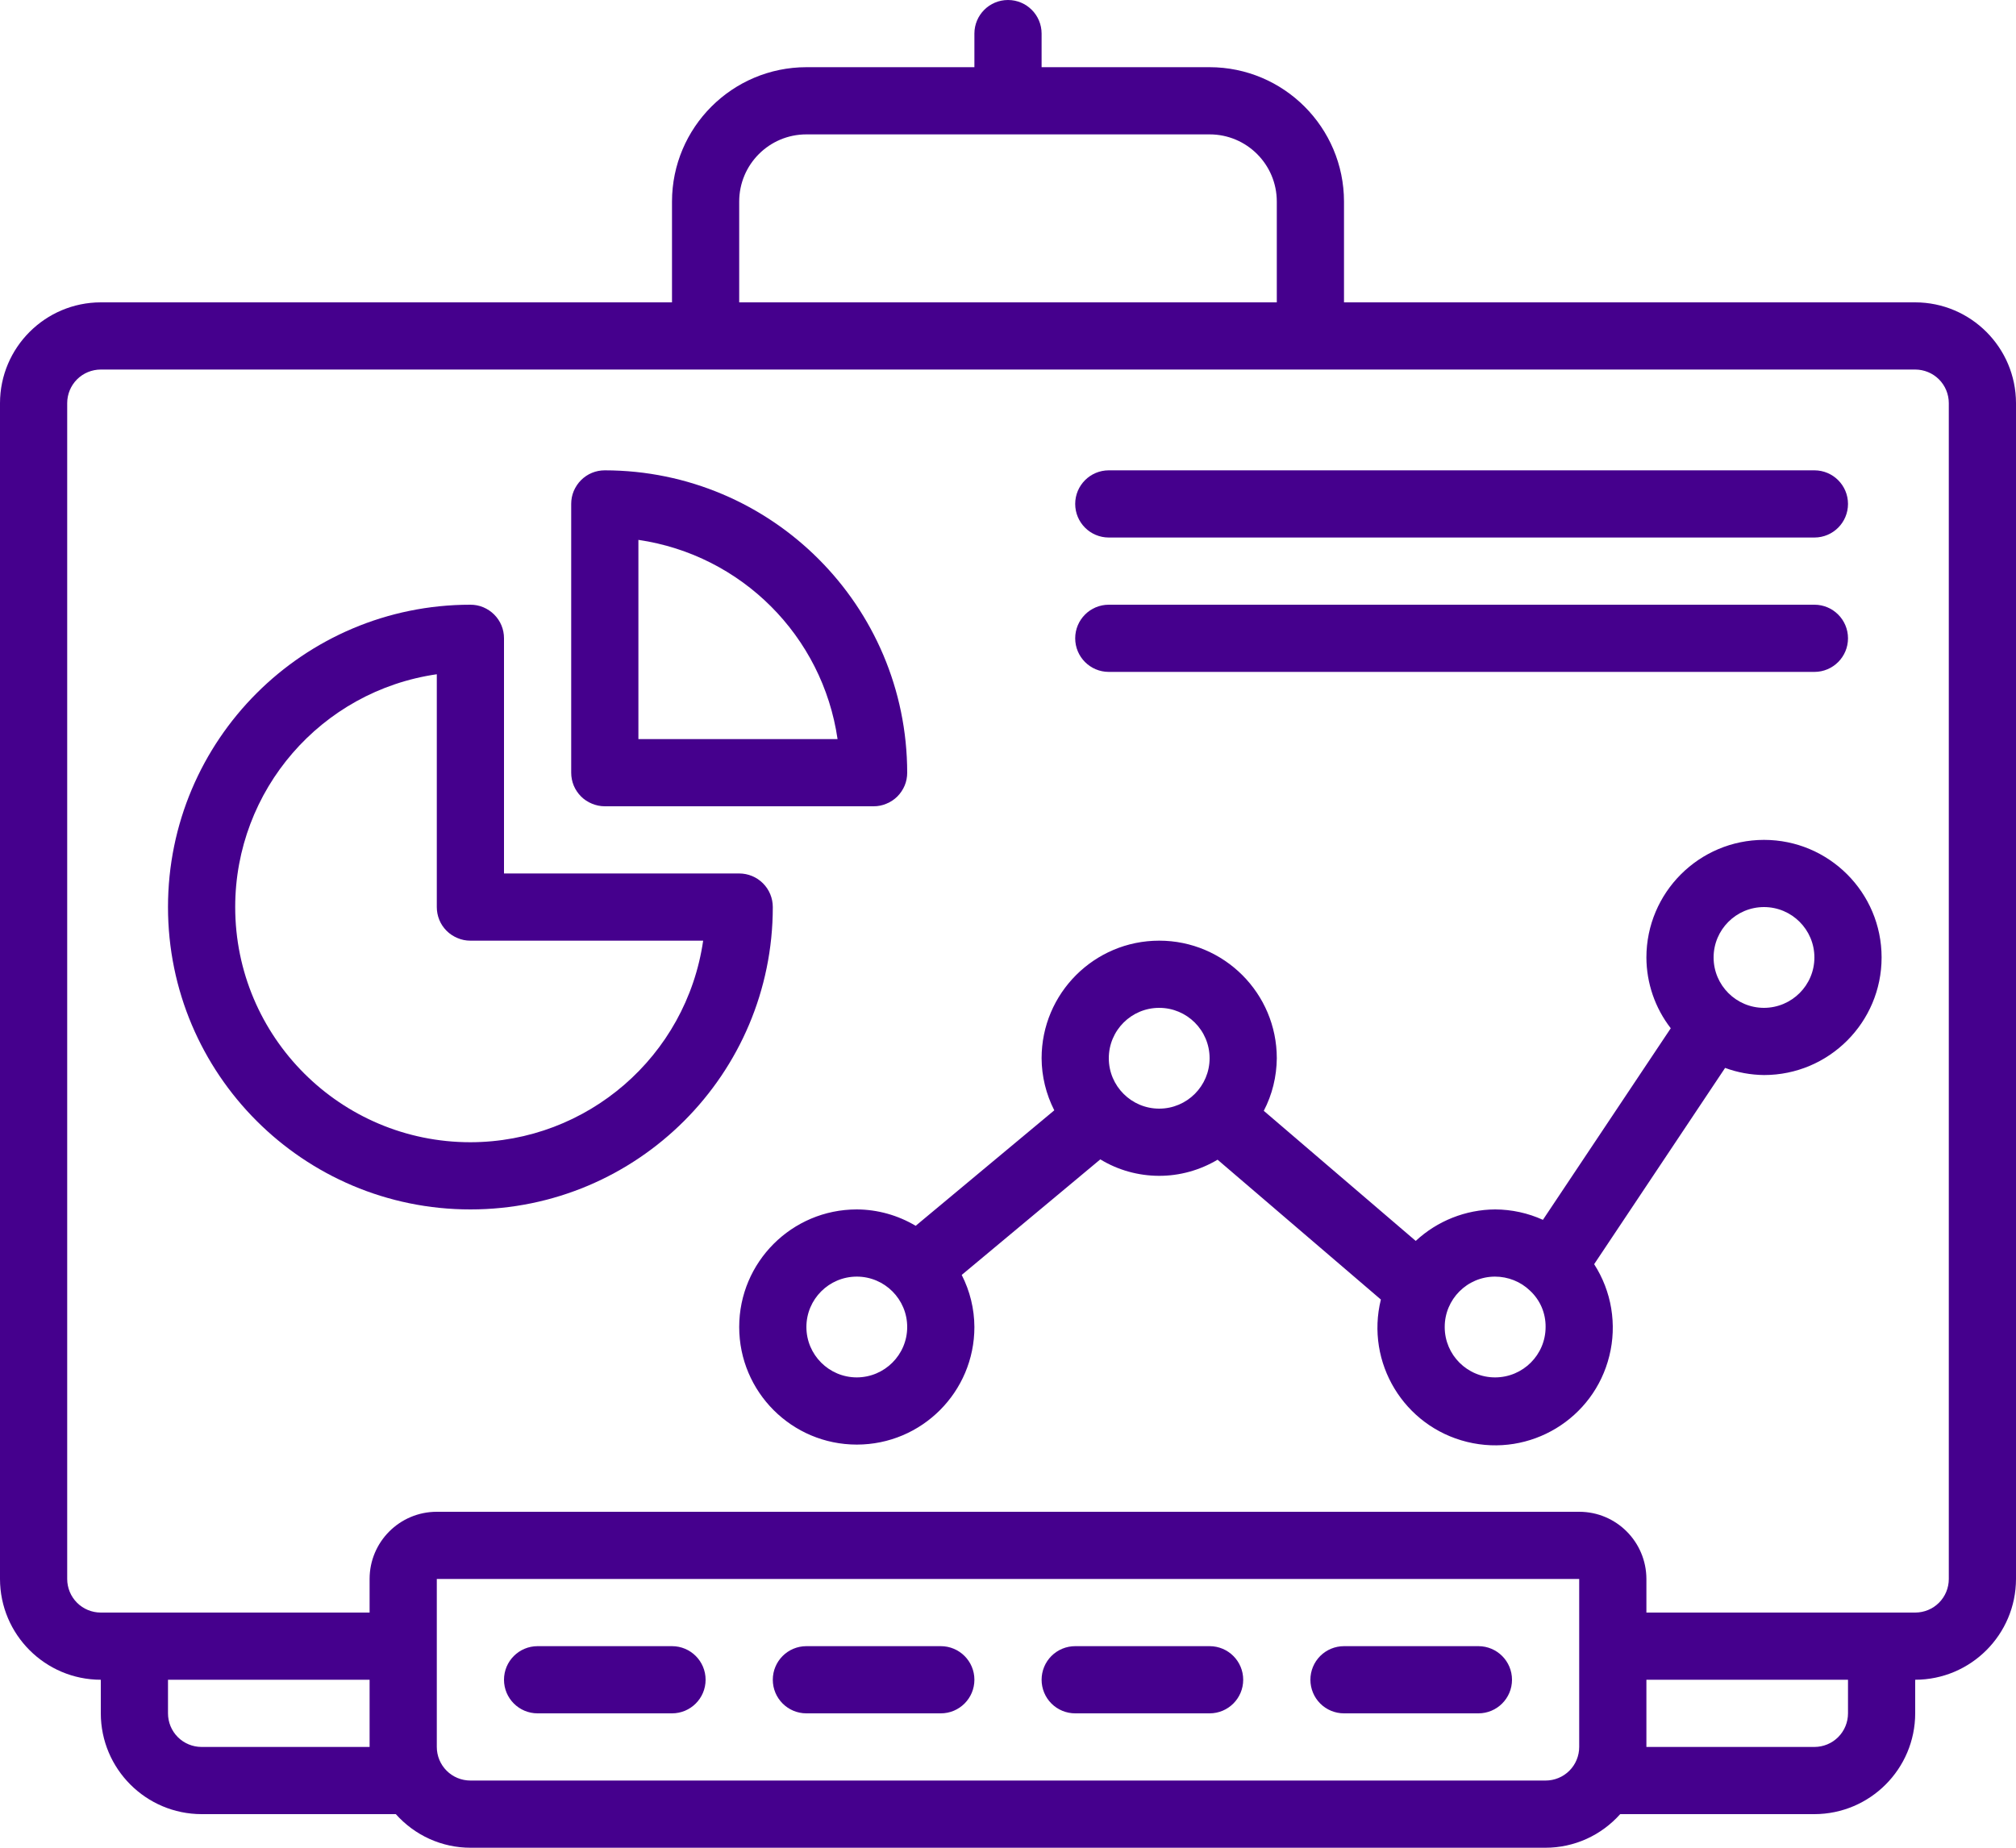 <svg width="24" height="22" viewBox="0 0 24 22" fill="none" xmlns="http://www.w3.org/2000/svg">
<path d="M21 10C20.227 10.001 19.601 10.627 19.6 11.4C19.601 11.705 19.703 12.002 19.89 12.243L18.368 14.524C18.19 14.443 17.996 14.401 17.8 14.4C17.449 14.402 17.111 14.536 16.854 14.775L15.045 13.226C15.146 13.033 15.198 12.818 15.2 12.6C15.2 11.827 14.573 11.2 13.8 11.2C13.027 11.2 12.4 11.827 12.4 12.6C12.401 12.815 12.453 13.028 12.551 13.22L10.901 14.595C10.689 14.469 10.447 14.401 10.2 14.4C9.427 14.4 8.8 15.027 8.8 15.8C8.8 16.573 9.427 17.2 10.2 17.2C10.973 17.2 11.6 16.573 11.6 15.8C11.599 15.584 11.547 15.372 11.449 15.18L13.099 13.804C13.309 13.932 13.55 13.999 13.796 14C14.042 14.001 14.283 13.934 14.495 13.808L16.439 15.473C16.254 16.224 16.713 16.983 17.465 17.168C18.216 17.353 18.975 16.894 19.159 16.143C19.205 15.958 19.212 15.766 19.181 15.578C19.15 15.391 19.081 15.212 18.978 15.052L20.537 12.715C20.685 12.77 20.842 12.798 21 12.8C21.773 12.8 22.4 12.173 22.4 11.4C22.4 10.627 21.773 10 21 10ZM10.2 16.4C9.869 16.4 9.6 16.131 9.6 15.8C9.6 15.469 9.869 15.2 10.2 15.2C10.531 15.2 10.8 15.469 10.8 15.8C10.8 16.131 10.531 16.399 10.2 16.4ZM13.8 13.2C13.469 13.2 13.2 12.931 13.2 12.6C13.2 12.268 13.469 12 13.8 12C14.131 12 14.4 12.268 14.4 12.6C14.4 12.931 14.131 13.2 13.8 13.2ZM17.8 16.4C17.469 16.401 17.199 16.133 17.199 15.801C17.198 15.47 17.466 15.201 17.797 15.2C17.952 15.2 18.102 15.259 18.213 15.366C18.273 15.421 18.321 15.489 18.353 15.563C18.385 15.638 18.401 15.719 18.4 15.8C18.4 16.131 18.131 16.399 17.8 16.4ZM21 12C20.669 12 20.4 11.731 20.4 11.4C20.4 11.069 20.669 10.8 21 10.8C21.331 10.8 21.6 11.069 21.6 11.4C21.6 11.731 21.331 11.999 21 12ZM21.6 5.6H13.2C12.979 5.6 12.8 5.779 12.8 6C12.8 6.221 12.979 6.4 13.2 6.4H21.6C21.821 6.4 22 6.221 22 6C22 5.779 21.821 5.6 21.6 5.6ZM21.6 7.2H13.2C12.979 7.2 12.8 7.379 12.8 7.6C12.8 7.821 12.979 8 13.2 8H21.6C21.821 8 22 7.821 22 7.6C22 7.379 21.821 7.2 21.6 7.2Z" fill="#45008D"/>
<path d="M22.8 3.6H16V2.4C15.999 1.517 15.283 0.801 14.4 0.8H12.4V0.4C12.4 0.179 12.221 0 12 0C11.779 0 11.6 0.179 11.6 0.4V0.8H9.6C8.717 0.801 8.001 1.517 8 2.4V3.6H1.2C0.538 3.601 0.001 4.138 0 4.8V18.8C0.001 19.462 0.538 19.999 1.2 20V20.4C1.201 21.062 1.738 21.599 2.4 21.6H4.712C4.824 21.725 4.96 21.826 5.113 21.895C5.266 21.964 5.432 22 5.6 22H18.4C18.568 22 18.734 21.964 18.887 21.895C19.04 21.826 19.176 21.725 19.288 21.6H21.6C22.262 21.599 22.799 21.062 22.8 20.4V20C23.462 19.999 23.999 19.462 24 18.8V4.8C23.999 4.138 23.462 3.601 22.8 3.6ZM8.8 2.4C8.8 1.958 9.158 1.6 9.6 1.6H14.4C14.842 1.6 15.2 1.958 15.2 2.4V3.6H8.8V2.4ZM4.4 20.8H2.4C2.294 20.8 2.192 20.758 2.117 20.683C2.042 20.608 2 20.506 2 20.4V20H4.4V20.8ZM18.8 20.8C18.8 20.906 18.758 21.008 18.683 21.083C18.608 21.158 18.506 21.2 18.4 21.2H5.6C5.494 21.2 5.392 21.158 5.317 21.083C5.242 21.008 5.2 20.906 5.2 20.8V18.8H18.8V20.8ZM22 20.4C22 20.506 21.958 20.608 21.883 20.683C21.808 20.758 21.706 20.8 21.6 20.8H19.6V20H22V20.4ZM23.2 18.8C23.2 18.906 23.158 19.008 23.083 19.083C23.008 19.158 22.906 19.2 22.8 19.2H19.6V18.8C19.599 18.358 19.242 18 18.8 18H5.2C4.758 18 4.4 18.358 4.4 18.8V19.2H1.2C1.094 19.2 0.992 19.158 0.917 19.083C0.842 19.008 0.8 18.906 0.8 18.8V4.8C0.8 4.694 0.842 4.592 0.917 4.517C0.992 4.442 1.094 4.4 1.2 4.4H22.8C22.906 4.4 23.008 4.442 23.083 4.517C23.158 4.592 23.2 4.694 23.2 4.8V18.8Z" fill="#45008D"/>
<path d="M8 19.6H6.4C6.179 19.6 6 19.779 6 20C6 20.221 6.179 20.4 6.4 20.4H8C8.221 20.4 8.4 20.221 8.4 20C8.4 19.779 8.221 19.6 8 19.6ZM11.2 19.6H9.6C9.379 19.6 9.2 19.779 9.2 20C9.2 20.221 9.379 20.4 9.6 20.4H11.2C11.421 20.4 11.6 20.221 11.6 20C11.6 19.779 11.421 19.6 11.2 19.6ZM14.4 19.6H12.8C12.694 19.6 12.592 19.642 12.517 19.717C12.442 19.792 12.4 19.894 12.4 20C12.4 20.106 12.442 20.208 12.517 20.283C12.592 20.358 12.694 20.4 12.8 20.4H14.4C14.621 20.4 14.8 20.221 14.8 20C14.8 19.779 14.621 19.6 14.4 19.6ZM17.6 19.6H16C15.894 19.6 15.792 19.642 15.717 19.717C15.642 19.792 15.6 19.894 15.6 20C15.6 20.106 15.642 20.208 15.717 20.283C15.792 20.358 15.894 20.4 16 20.4H17.6C17.821 20.4 18 20.221 18 20C18 19.779 17.821 19.6 17.6 19.6ZM8.8 10.4H6V7.6C6 7.547 5.99 7.495 5.97 7.447C5.95 7.398 5.92 7.354 5.883 7.317C5.846 7.28 5.802 7.251 5.753 7.23C5.705 7.21 5.653 7.2 5.6 7.2H5.6C3.612 7.2 2 8.812 2 10.8C2 12.788 3.612 14.4 5.6 14.4C7.588 14.4 9.2 12.788 9.2 10.8C9.2 10.694 9.158 10.592 9.083 10.517C9.008 10.442 8.906 10.4 8.8 10.4ZM5.6 13.6C4.054 13.6 2.8 12.346 2.8 10.8C2.8 9.408 3.822 8.227 5.2 8.028V10.8C5.2 10.852 5.21 10.904 5.23 10.953C5.25 11.002 5.28 11.046 5.317 11.083C5.354 11.12 5.398 11.149 5.447 11.169C5.495 11.19 5.547 11.2 5.6 11.2H8.371C8.171 12.577 6.991 13.598 5.6 13.6Z" fill="#45008D"/>
<path d="M7.2 5.6C7.147 5.6 7.095 5.61 7.047 5.63C6.998 5.65 6.954 5.68 6.917 5.717C6.88 5.754 6.851 5.798 6.83 5.847C6.81 5.895 6.8 5.947 6.8 6V9.2C6.8 9.252 6.81 9.304 6.83 9.353C6.85 9.401 6.88 9.446 6.917 9.483C6.954 9.52 6.998 9.549 7.047 9.569C7.095 9.589 7.147 9.6 7.2 9.6H10.4C10.453 9.6 10.505 9.59 10.553 9.569C10.602 9.549 10.646 9.52 10.683 9.483C10.72 9.446 10.749 9.402 10.77 9.353C10.79 9.305 10.8 9.253 10.8 9.2V9.2C10.798 7.213 9.187 5.602 7.2 5.6ZM7.6 8.8V6.428C8.828 6.608 9.792 7.572 9.971 8.8H7.6Z" fill="#45008D"/>
</svg>
